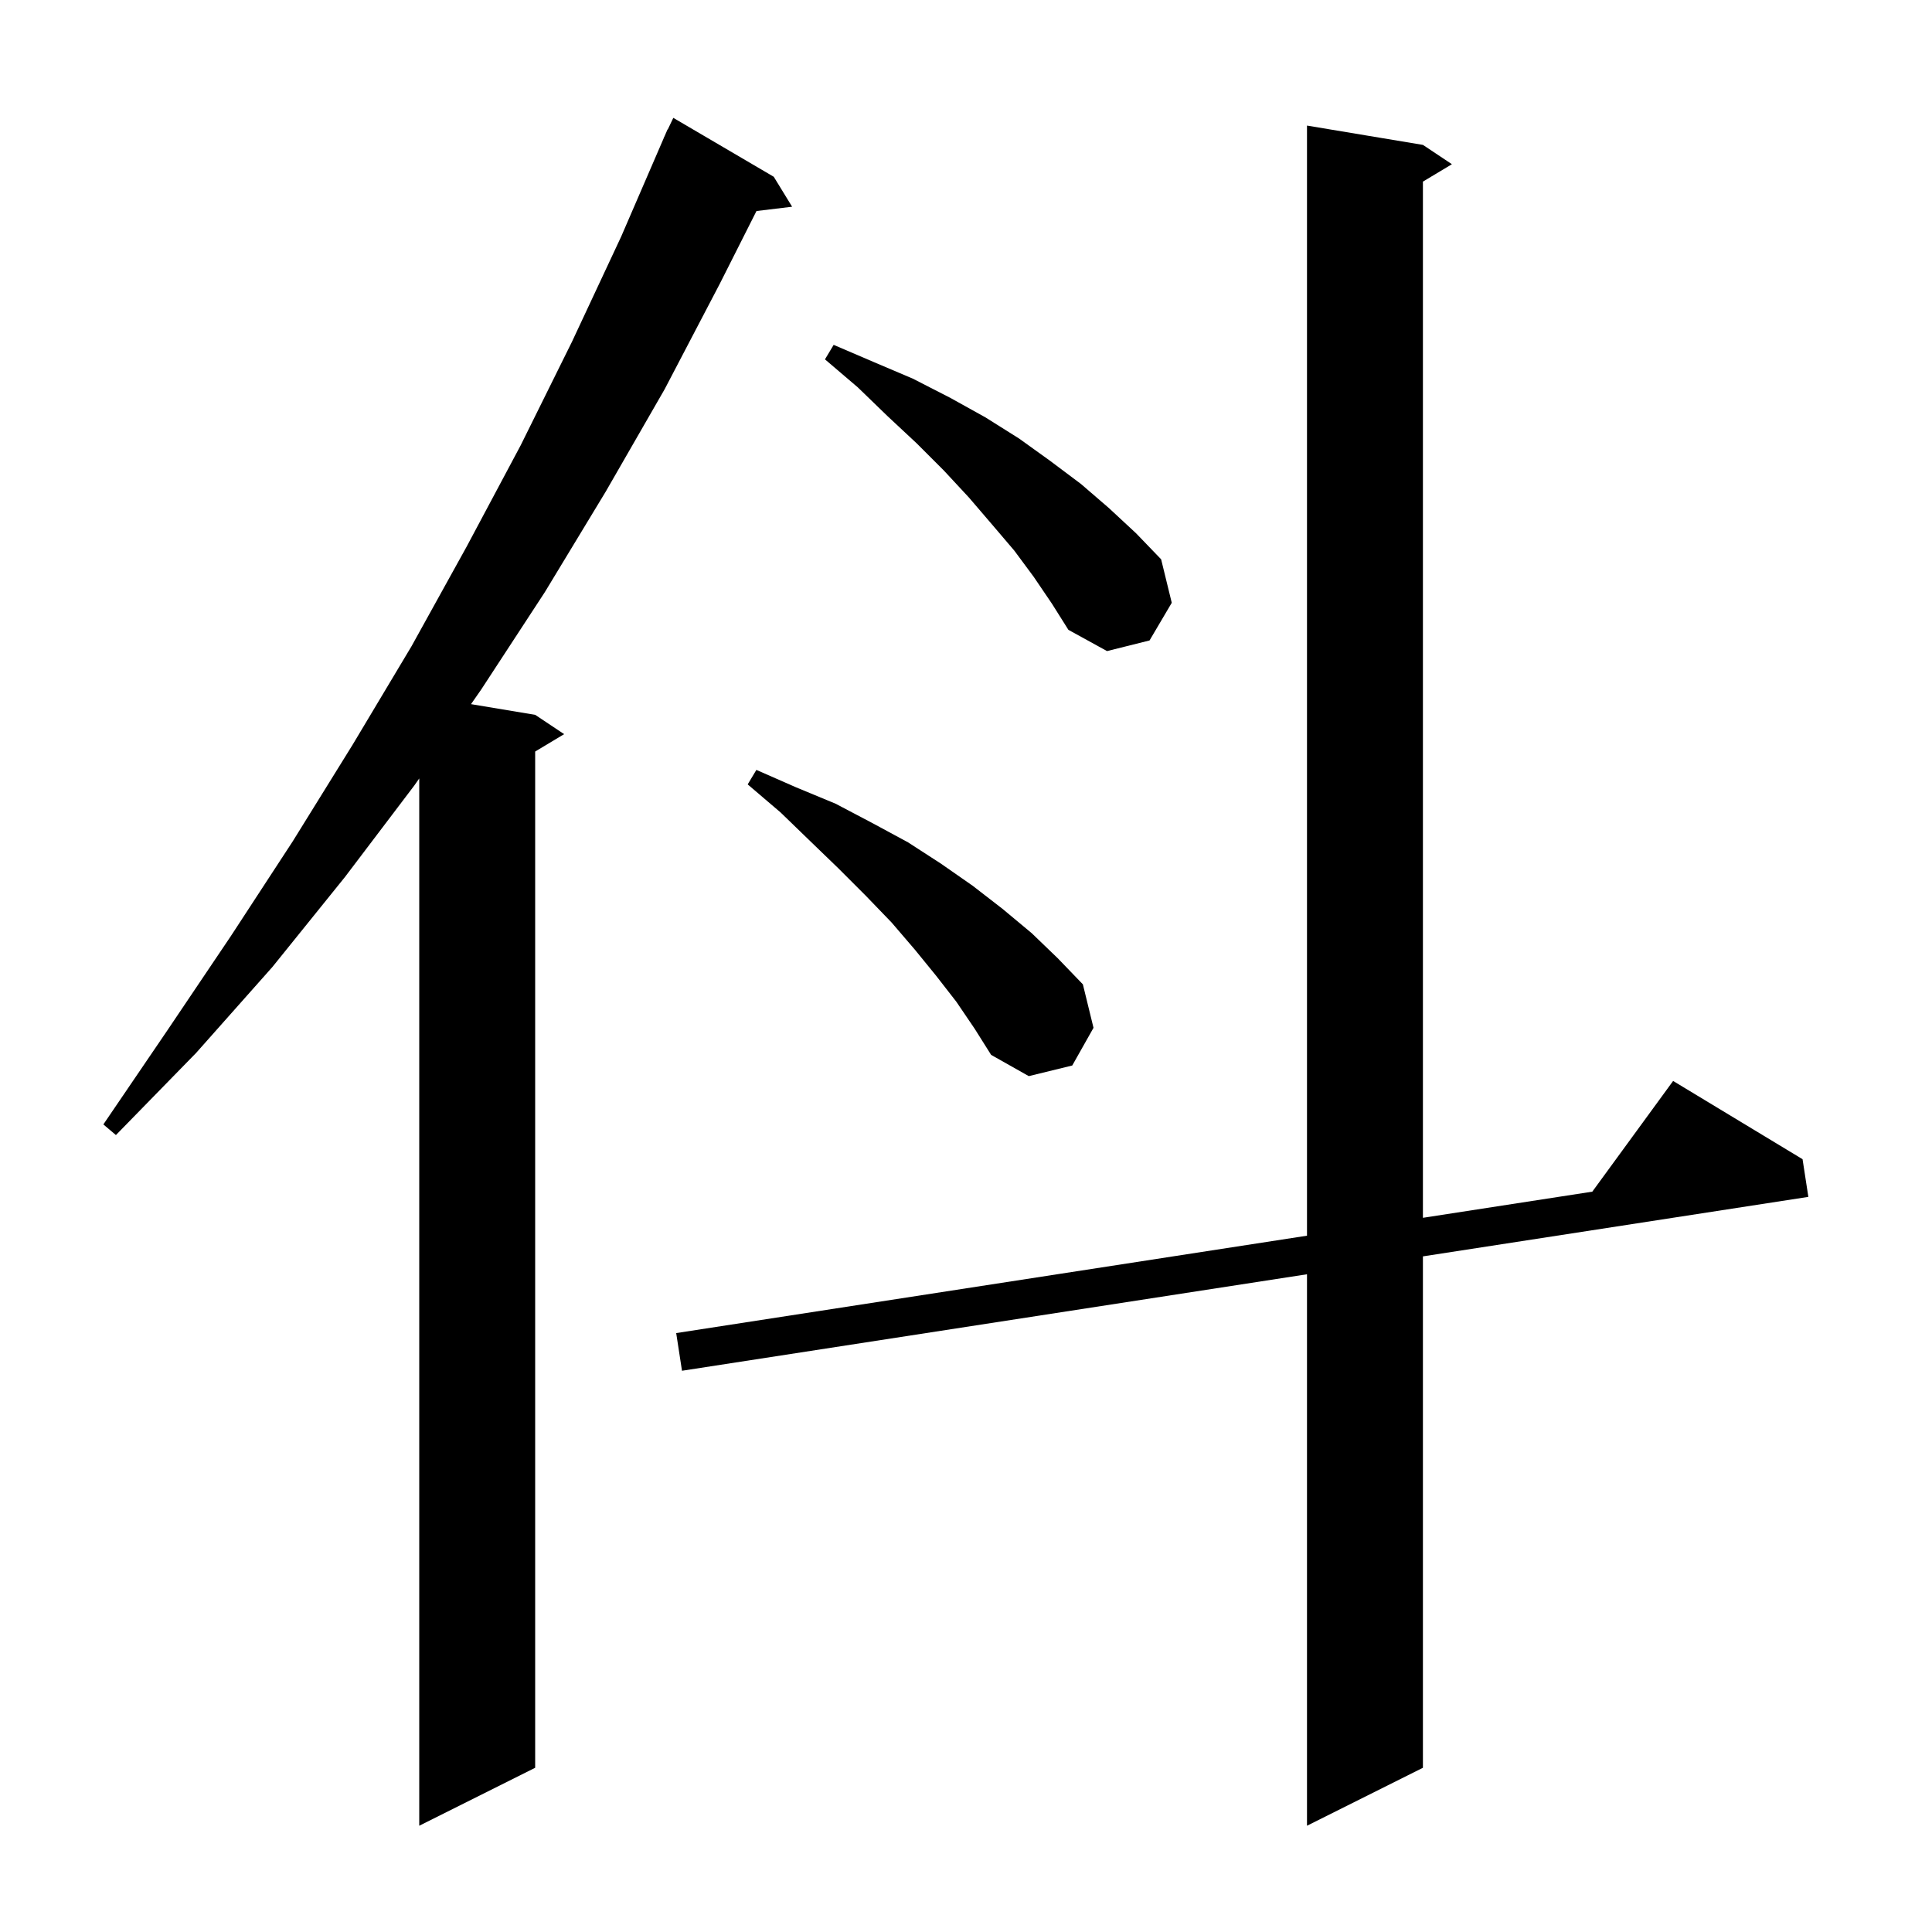 <svg xmlns="http://www.w3.org/2000/svg" xmlns:xlink="http://www.w3.org/1999/xlink" version="1.1" baseProfile="full" viewBox="0 0 200 200" width="200" height="200"><g fill="currentColor"><path d="M 80.1 18.3 L 82.0 21.4 L 78.311 21.845 L 74.5 29.4 L 68.8 40.3 L 62.7 50.9 L 56.4 61.3 L 49.8 71.4 L 48.759 72.893 L 55.4 74.0 L 58.4 76.0 L 55.4 77.8 L 55.4 183.0 L 43.4 189.0 L 43.4 80.583 L 42.9 81.3 L 35.7 90.8 L 28.2 100.1 L 20.3 109.0 L 12.0 117.5 L 10.7 116.4 L 17.3 106.7 L 23.9 96.9 L 30.3 87.1 L 36.5 77.1 L 42.6 66.9 L 48.3 56.6 L 53.9 46.1 L 59.2 35.4 L 64.3 24.5 L 68.709 14.303 L 68.7 14.3 L 68.818 14.053 L 69.1 13.4 L 69.124 13.41 L 69.7 12.2 Z M 147.3 15.0 L 150.3 17.0 L 147.3 18.8 L 147.3 126.067 L 164.835 123.36 L 173.2 111.9 L 186.6 120.0 L 187.2 123.9 L 147.3 130.06 L 147.3 183.0 L 135.3 189.0 L 135.3 131.912 L 70.6 141.9 L 70.0 138.0 L 135.3 127.919 L 135.3 13.0 Z M 99.0 103.7 L 96.9 101.0 L 94.7 98.3 L 92.3 95.5 L 89.6 92.7 L 86.8 89.9 L 83.9 87.1 L 80.8 84.1 L 77.4 81.2 L 78.3 79.7 L 82.4 81.5 L 86.5 83.2 L 90.3 85.2 L 94.0 87.2 L 97.4 89.4 L 100.7 91.7 L 103.8 94.1 L 106.8 96.6 L 109.5 99.2 L 112.1 101.9 L 113.2 106.4 L 111.0 110.3 L 106.5 111.4 L 102.6 109.2 L 100.9 106.5 Z M 107.0 59.7 L 105.0 57.0 L 102.7 54.3 L 100.3 51.5 L 97.7 48.7 L 94.9 45.9 L 91.9 43.1 L 88.8 40.1 L 85.4 37.2 L 86.3 35.7 L 90.5 37.5 L 94.5 39.2 L 98.4 41.2 L 102.0 43.2 L 105.5 45.4 L 108.7 47.7 L 111.9 50.1 L 114.8 52.6 L 117.6 55.2 L 120.2 57.9 L 121.3 62.4 L 119.0 66.3 L 114.6 67.4 L 110.6 65.2 L 108.9 62.5 Z "/></g></svg>